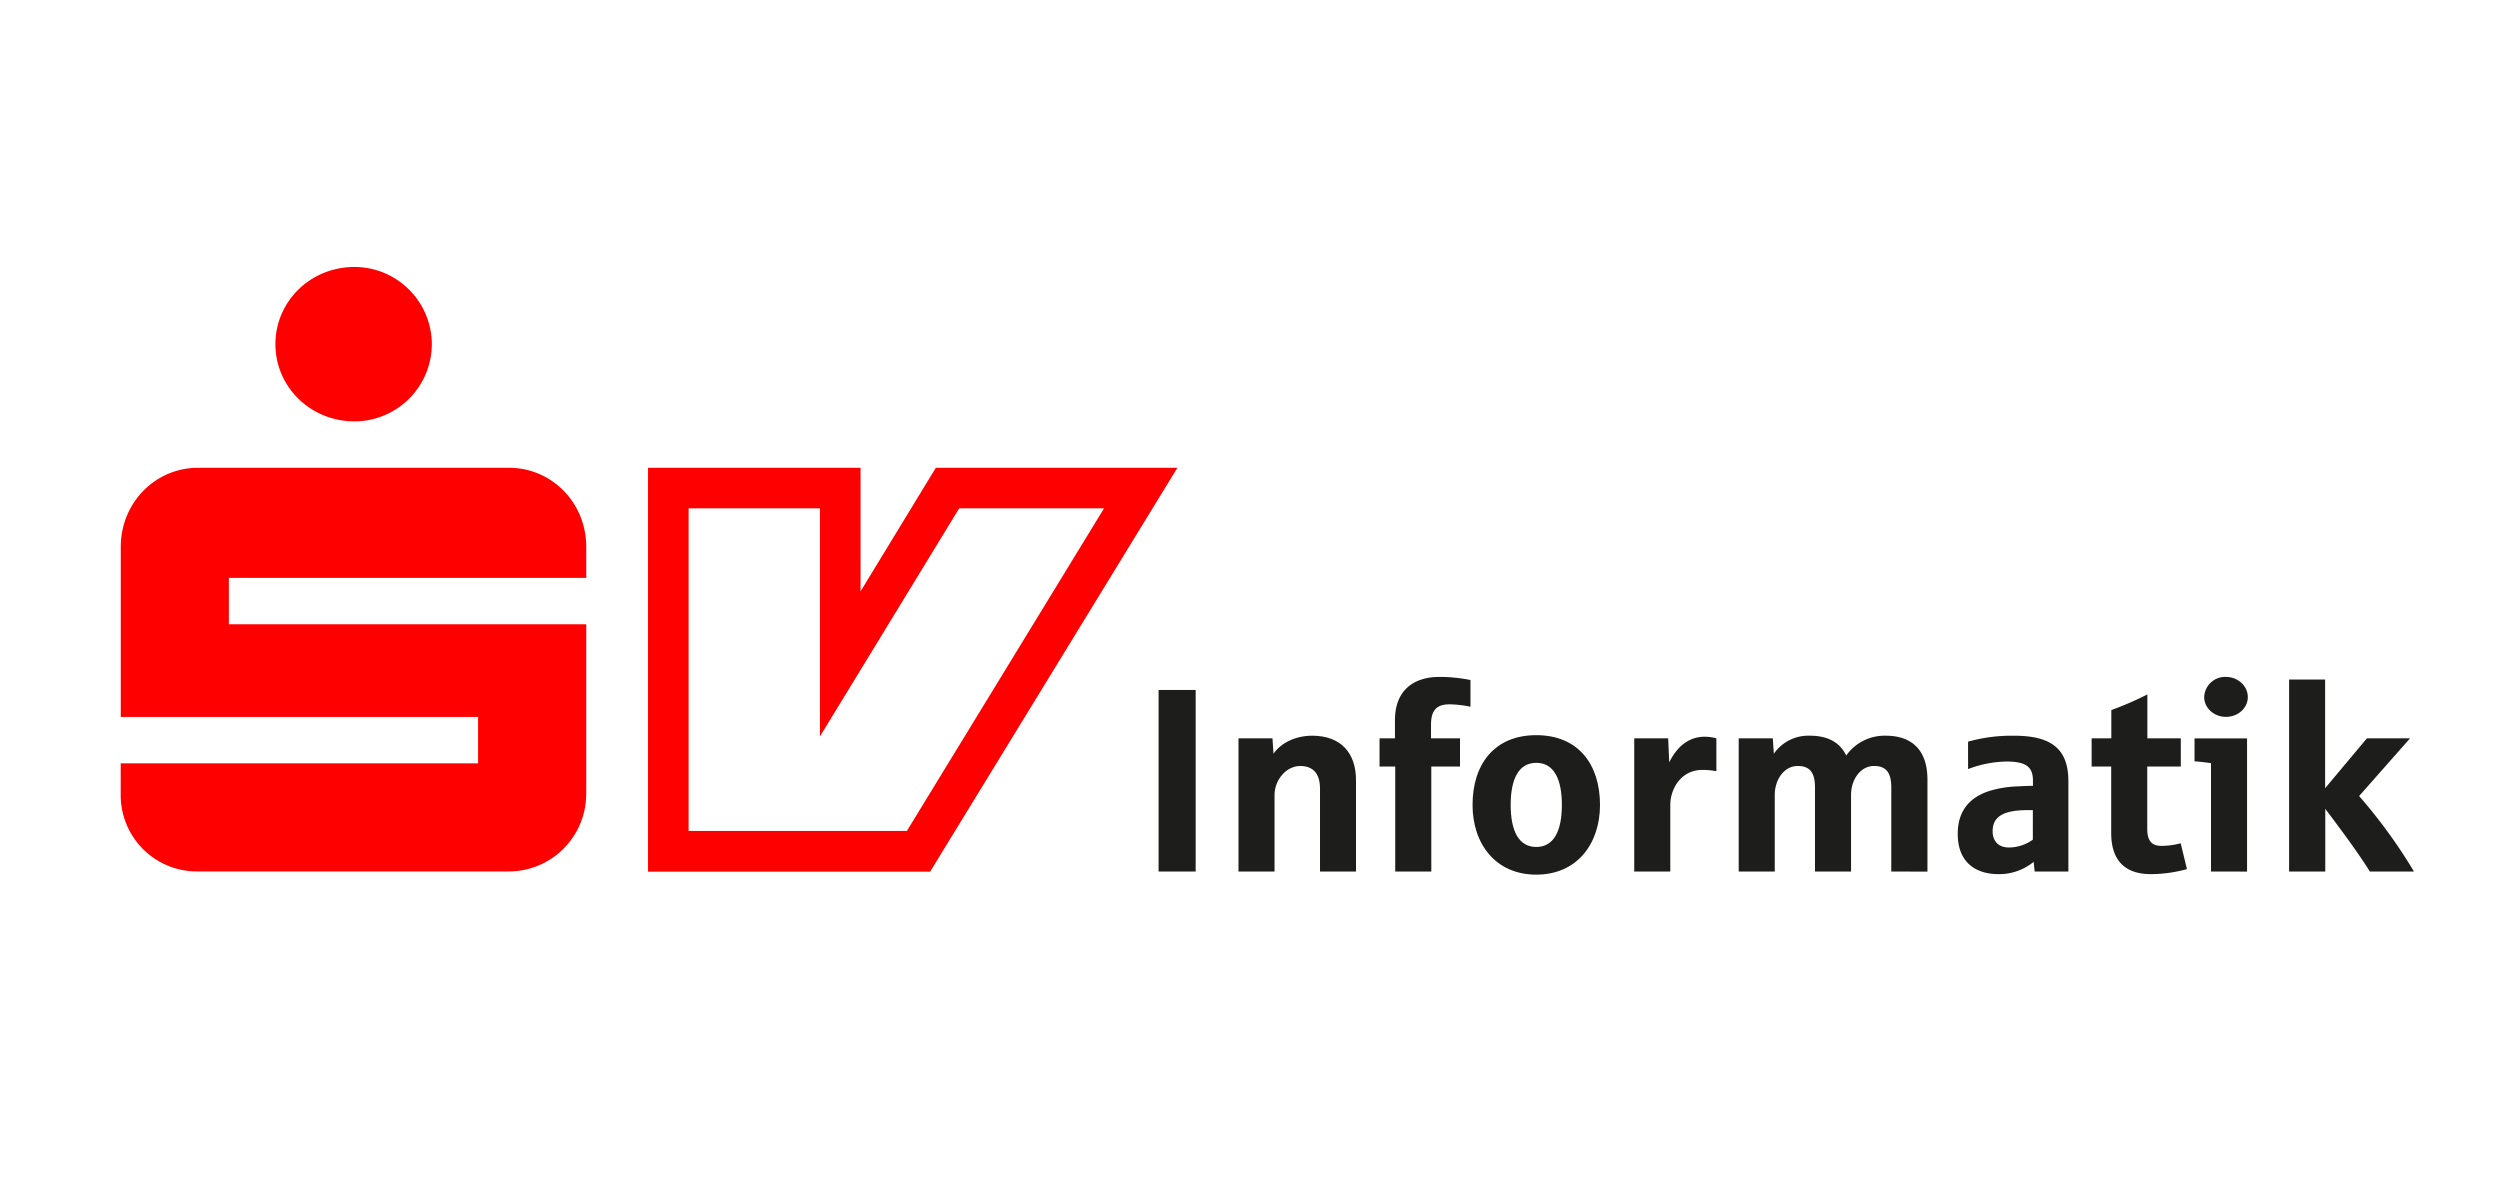 <?xml version="1.0" encoding="UTF-8"?>
<svg xmlns="http://www.w3.org/2000/svg" id="Ebene_1" data-name="Ebene 1" viewBox="0 0 841.89 396.85">
  <defs>
    <style>.cls-1{fill:red;fill-rule:evenodd;}.cls-2{fill:#1d1d1b;}</style>
  </defs>
  <path class="cls-1" d="M396.47,157.53H315.15l-25.36,41.63V157.53H218.23v136h95l83.26-136ZM323,171.19h48.79L305.4,279.82H231.89V171.19h44.23V248L323,171.19ZM197.42,267.46V210.22H77.07V194.6H197.42V184.2c0-15-11.71-26.67-26-26.67H66.67c-14.31,0-26,11.71-26,26.67v57.24H161v15.61H40.65v10.41a25.69,25.69,0,0,0,26,26H171.4a26.1,26.1,0,0,0,26-26Zm-52-151.56a26.1,26.1,0,0,0-26-26c-15,0-26.67,11.71-26.67,26s11.71,26,26.67,26a26.1,26.1,0,0,0,26-26Z"></path>
  <path class="cls-2" d="M390.16,293.49V232.35h12.49v61.14Z"></path>
  <path class="cls-2" d="M444.52,293.49V265.6c0-5.45-2.64-7.65-6.69-7.65-4.57,0-8.62,4.57-8.62,9.76v25.78H417.07V248.63h11.44l.35,5.19c2.37-3.52,7.3-6.07,13-6.07,9.59,0,14.78,5.71,14.78,14.95v30.79Z"></path>
  <path class="cls-2" d="M488.15,237.19c-4.13,0-6.25,1.76-6.25,6.86v4.58h9.77v9.5H482v35.36H469.85V258.13h-5.28v-9.5h5.19v-6.07c0-9.86,6-14.61,15.05-14.61A53,53,0,0,1,495.19,229v9A36.42,36.42,0,0,0,488.15,237.19Z"></path>
  <path class="cls-2" d="M517.35,294.54c-13.72,0-21.46-10.38-21.46-23.48,0-13.64,7.3-23.49,21.46-23.49s21.46,9.85,21.46,23.49C538.81,284.16,531.07,294.54,517.35,294.54Zm0-37.65c-5.89,0-8.62,5.37-8.62,14.17s2.73,14.16,8.62,14.16,8.62-5.37,8.62-14.16S523.24,256.89,517.35,256.89Z"></path>
  <path class="cls-2" d="M573.3,259.27c-7.3,0-10.82,6.51-10.82,11.79v22.43H550.34V248.63h11.43l.35,8.09c2.82-5.72,7-8.62,11.88-8.62a14.86,14.86,0,0,1,4,.53v11.08A24.74,24.74,0,0,0,573.3,259.27Z"></path>
  <path class="cls-2" d="M636.9,293.49V265.16c0-5-1.76-7.21-5.81-7.21-4.57,0-7.74,4.57-7.74,9.76v25.78H611.21V265.16c0-5-1.76-7.21-5.81-7.21-4.57,0-7.74,4.57-7.74,9.76v25.78H585.52V248.63H597l.35,5.19a14.14,14.14,0,0,1,12.14-6.07c6.16,0,10.2,2.37,12.23,6.68A15.84,15.84,0,0,1,635,247.75c9.5,0,14.08,5.54,14.08,14.77v31Z"></path>
  <path class="cls-2" d="M685.19,293.49l-.35-3.26A18.25,18.25,0,0,1,673,294.37c-7.48,0-13.72-3.78-13.72-13.55,0-7.65,3.87-12.23,10.56-14.43a36.55,36.55,0,0,1,9.93-1.58c1.24-.09,3.52-.17,4.84-.17v-1.76c0-4.49-2.2-6.43-8.88-6.43A37.7,37.7,0,0,0,662.76,259v-9.24a54.16,54.16,0,0,1,15.57-2c12.4,0,18.21,4.39,18.21,15.3v30.44Zm-.62-20.67h-1.84c-8.8,0-11.7,2.64-11.7,7.12,0,2.73,1.4,5.46,5.54,5.46a13.91,13.91,0,0,0,8-2.64Z"></path>
  <path class="cls-2" d="M724.33,294.37c-9.67,0-13.37-5.63-13.37-13.81V258.13h-6.59v-9.5H711v-9.51a107.07,107.07,0,0,0,12.14-5.27v14.78h11.26v9.5H723.1v21c0,4.22,1.67,5.72,4.75,5.72a24.62,24.62,0,0,0,6.51-.88l2.11,8.71A46.15,46.15,0,0,1,724.33,294.37Z"></path>
  <path class="cls-2" d="M744.57,293.49V257c-1.06-.17-4-.53-5.55-.61v-7.74h17.69v44.86Zm5-52.08c-4,0-7.3-3-7.3-6.68a7.07,7.07,0,0,1,7.3-6.78c4,0,7.39,3,7.39,6.78S753.63,241.41,749.58,241.41Z"></path>
  <path class="cls-2" d="M798.05,293.49c-3.7-6-9.5-13.81-15-21.11v21.11H770.87V228.83H783v36.6l14.07-16.8H811.6l-17.16,19.44a176.18,176.18,0,0,1,18.48,25.42Z"></path>
</svg>
